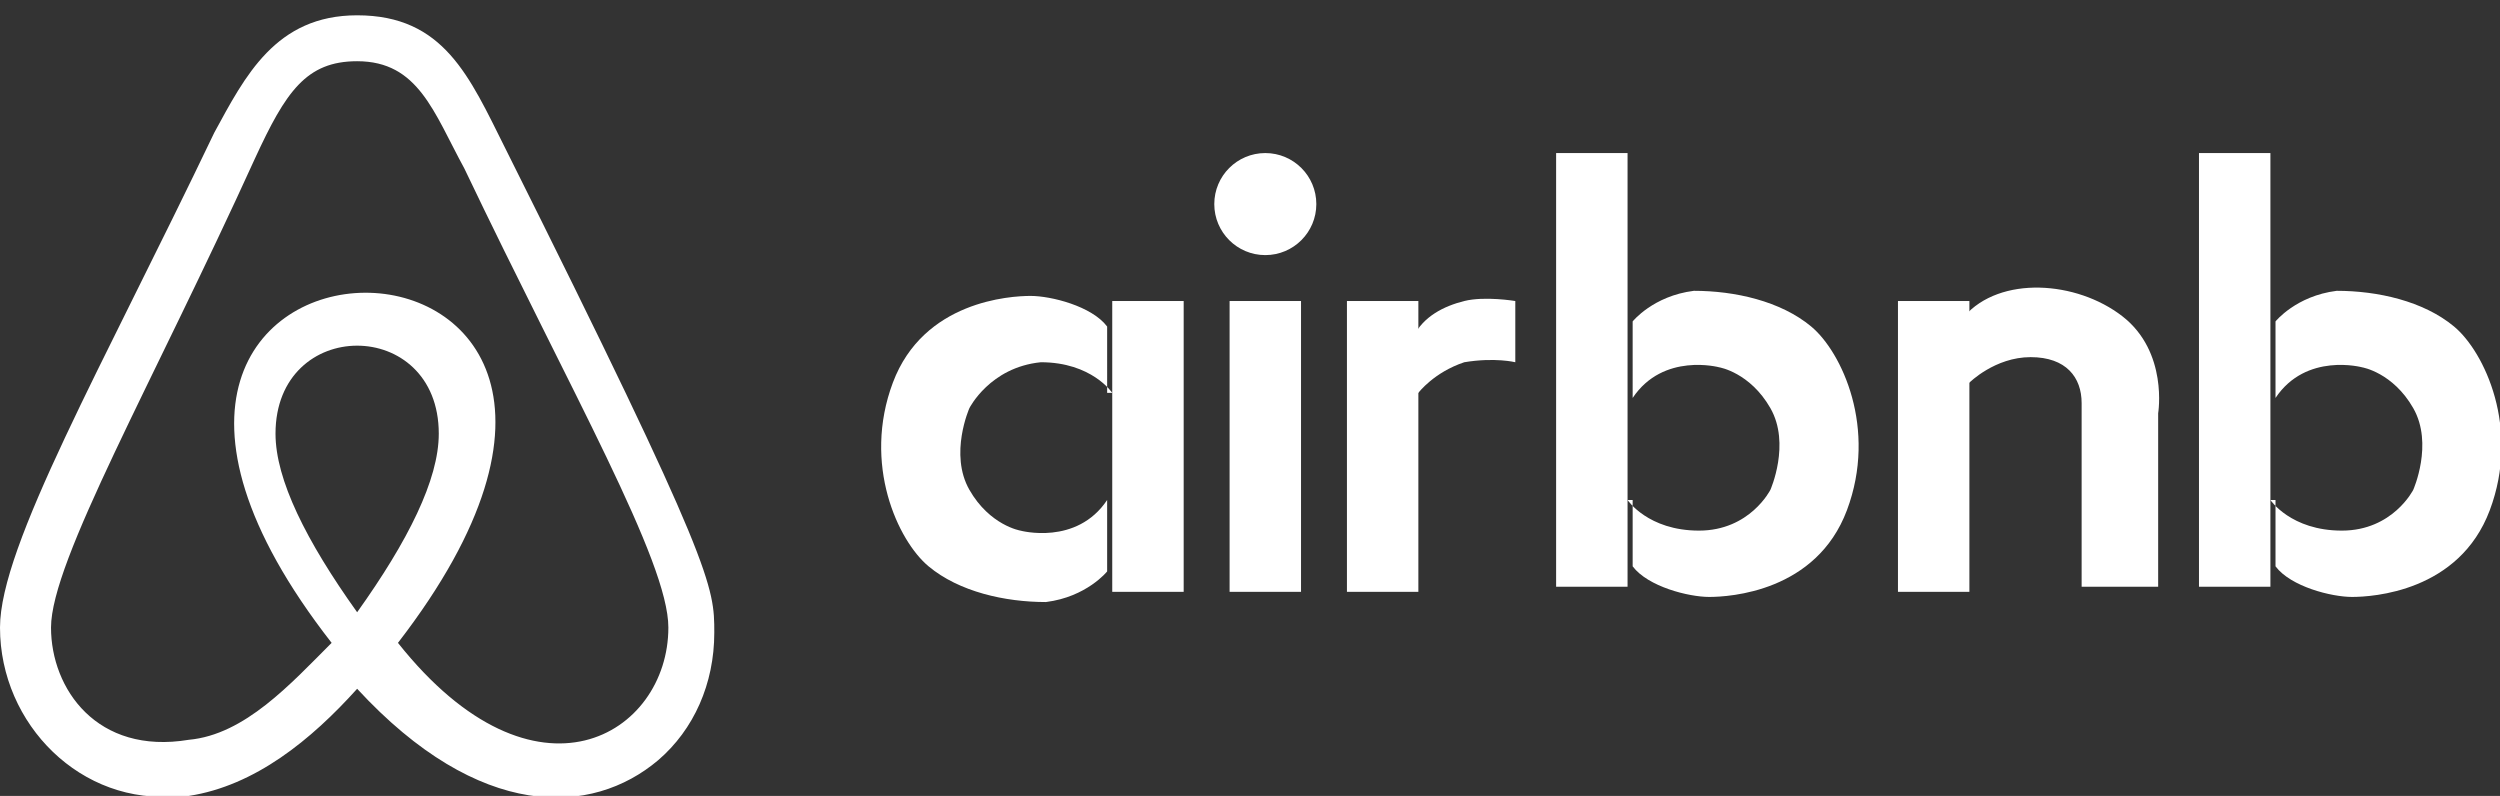 <?xml version="1.0" encoding="utf-8"?>
<!-- Generator: Adobe Illustrator 23.0.1, SVG Export Plug-In . SVG Version: 6.00 Build 0)  -->
<svg version="1.1" id="Bold" xmlns="http://www.w3.org/2000/svg" xmlns:xlink="http://www.w3.org/1999/xlink" x="0px" y="0px"
	 width="49px" height="15.6px" viewBox="0 0 49 15.6" style="enable-background:new 0 0 49 15.6;" xml:space="preserve">
<rect x="0" y="0" width="49" height="15.6" fill="#333333" stroke="none"/>
<style type="text/css">
	.st0{fill:#FFFFFF;}
</style>
<path class="st0" d="M7,13.5c-0.9,1-2,1.9-3.3,2.1l0,0c-0.1,0-0.1,0-0.2,0C1.6,15.8,0,14.2,0,12.3c0-1.6,2-5.1,4.2-9.7
	C4.8,1.5,5.4,0.3,7,0.3c1.7,0,2.2,1.2,2.9,2.6c4.1,8.2,4.1,8.6,4.1,9.5c0,1-0.4,1.9-1.1,2.5C11.6,16,9.4,16.1,7,13.5L7,13.5z
	 M13.1,12.3c0-1.3-1.9-4.6-4-9C8.5,2.2,8.2,1.2,7,1.2c-1,0-1.4,0.6-2,1.9C3,7.5,1,11,1,12.3c0,1.2,0.9,2.5,2.7,2.2
	c1.1-0.1,2-1.1,2.8-1.9c-7.1-9.1,8.4-9.2,1.3,0C10.5,16,13.1,14.4,13.1,12.3z M5.4,8.5C5.4,9.4,6,10.6,7,12c1-1.4,1.6-2.6,1.6-3.5
	C8.6,6.2,5.4,6.2,5.4,8.5L5.4,8.5z"/>
<rect x="21.8" y="5.9" class="st0" width="1.4" height="5.7"/>
<rect x="24.1" y="5.9" class="st0" width="1.4" height="5.7"/>
<rect x="26.4" y="5.9" class="st0" width="1.4" height="5.7"/>
<rect x="37.2" y="5.9" class="st0" width="1.4" height="5.7"/>
<rect x="30.5" y="3" class="st0" width="1.4" height="8.5"/>
<rect x="43.1" y="3" class="st0" width="1.4" height="8.5"/>
<path class="st0" d="M38.6,7.5c0,0,0.5-0.5,1.2-0.5c0.7,0,1,0.4,1,0.9c0,0.5,0,3.6,0,3.6h1.5V8.1c0,0,0.2-1.2-0.7-1.9
	s-2.4-0.8-3.1,0V7.5z"/>
<circle class="st0" cx="24.8" cy="4" r="1"/>
<path class="st0" d="M21.8,7.7c0,0-0.4-0.6-1.4-0.6C19.4,7.2,19,8,19,8s-0.4,0.9,0,1.6s1,0.8,1,0.8s1.1,0.3,1.7-0.6v1.4
	c0,0-0.4,0.5-1.2,0.6c-0.8,0-1.7-0.2-2.3-0.7c-0.6-0.5-1.3-2-0.7-3.6c0.6-1.6,2.3-1.7,2.7-1.7c0.4,0,1.2,0.2,1.5,0.6V7.7z"/>
<path class="st0" d="M31.9,9.8c0,0,0.4,0.6,1.4,0.6c1,0,1.4-0.8,1.4-0.8s0.4-0.9,0-1.6c-0.4-0.7-1-0.8-1-0.8s-1.1-0.3-1.7,0.6V6.3
	c0,0,0.4-0.5,1.2-0.6c0.8,0,1.7,0.2,2.3,0.7s1.3,2,0.7,3.6s-2.3,1.7-2.7,1.7c-0.4,0-1.2-0.2-1.5-0.6V9.8z"/>
<path class="st0" d="M44.5,9.8c0,0,0.4,0.6,1.4,0.6c1,0,1.4-0.8,1.4-0.8s0.4-0.9,0-1.6c-0.4-0.7-1-0.8-1-0.8s-1.1-0.3-1.7,0.6V6.3
	c0,0,0.4-0.5,1.2-0.6c0.8,0,1.7,0.2,2.3,0.7s1.3,2,0.7,3.6s-2.3,1.7-2.7,1.7c-0.4,0-1.2-0.2-1.5-0.6V9.8z"/>
<path class="st0" d="M27.8,7.7c0,0,0.3-0.4,0.9-0.6c0.6-0.1,1,0,1,0V5.9c0,0-0.6-0.1-1,0s-0.8,0.3-1,0.7V7.7z"/>
</svg>
